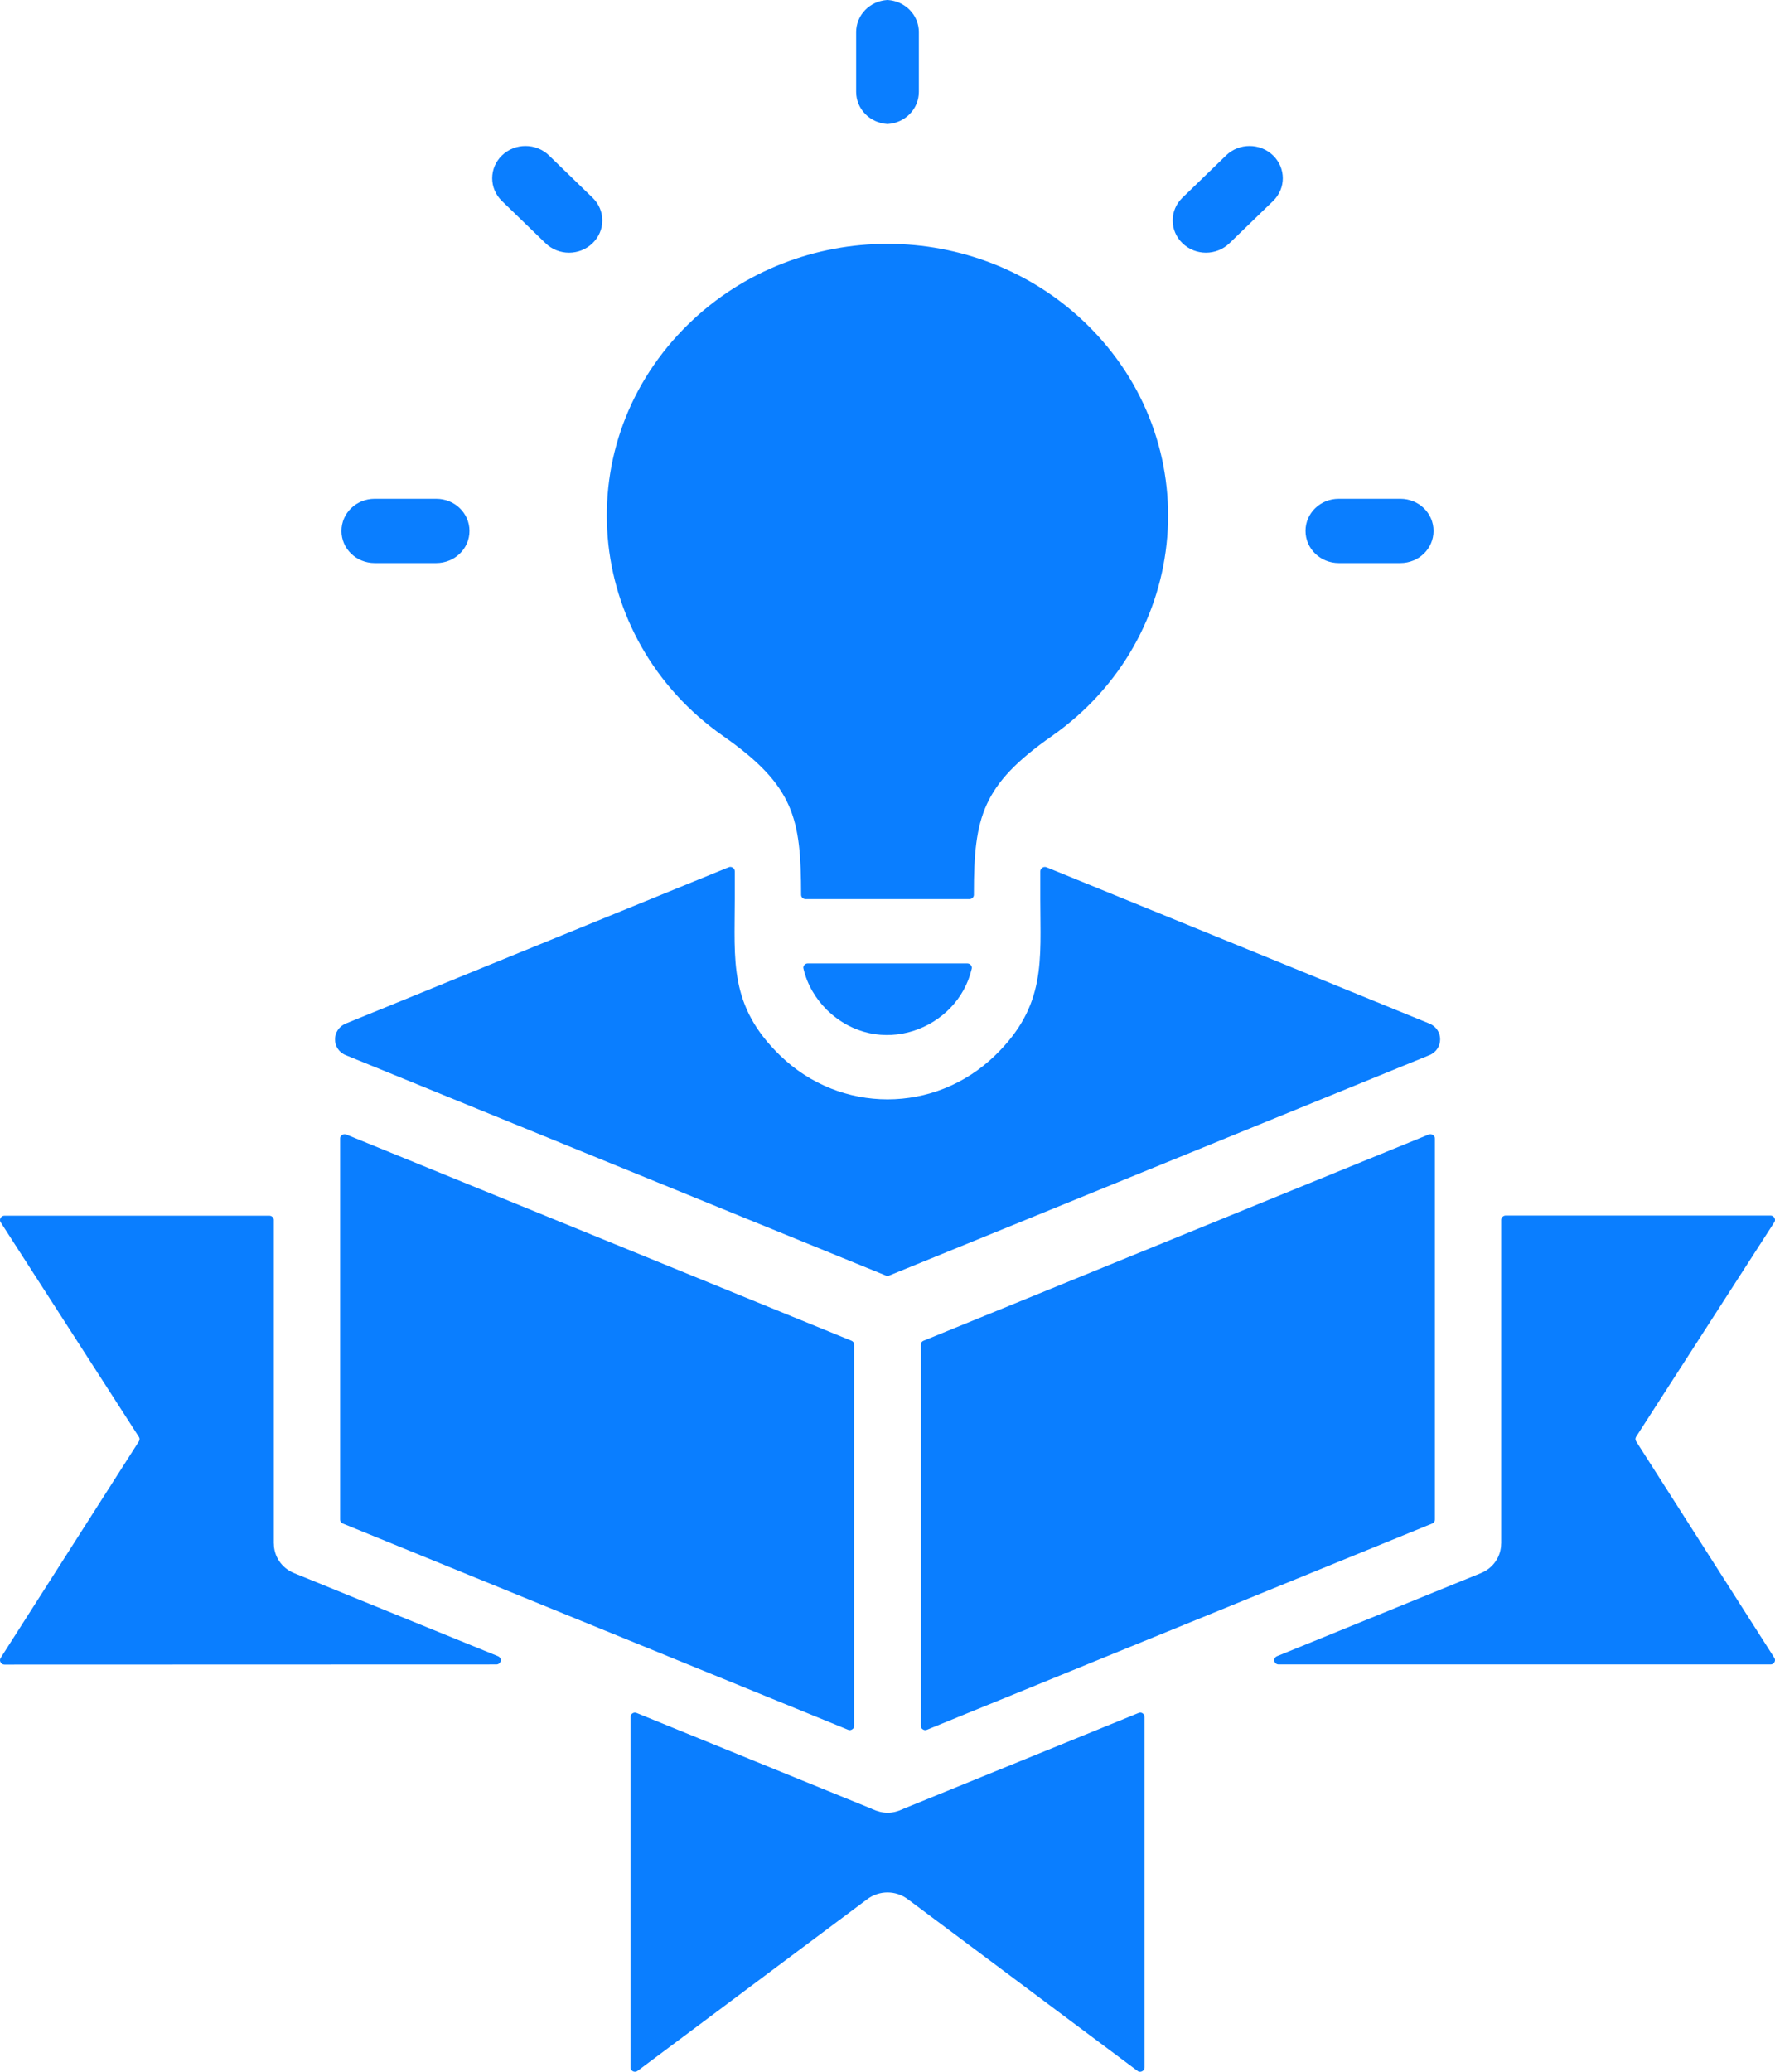 <svg xmlns="http://www.w3.org/2000/svg" width="24" height="28" viewBox="0 0 24 28" fill="none"><path fill-rule="evenodd" clip-rule="evenodd" d="M10.309 17.629L4.682 15.333C4.663 15.325 4.643 15.327 4.627 15.339C4.609 15.349 4.599 15.366 4.599 15.387V20.537C4.599 20.561 4.613 20.582 4.636 20.591L11.467 23.378C11.486 23.386 11.506 23.384 11.523 23.372C11.54 23.362 11.55 23.345 11.55 23.323V18.174C11.55 18.15 11.536 18.129 11.513 18.12L10.309 17.629ZM13.691 17.629L19.318 15.333C19.337 15.325 19.357 15.327 19.373 15.339C19.391 15.349 19.401 15.366 19.401 15.387V20.537C19.401 20.561 19.387 20.582 19.364 20.591L12.533 23.378C12.514 23.386 12.494 23.384 12.477 23.372C12.46 23.362 12.45 23.345 12.45 23.323V18.174C12.45 18.15 12.464 18.129 12.487 18.12L13.691 17.629ZM12.023 17.239C12.008 17.246 11.992 17.246 11.977 17.239L4.676 14.261C4.481 14.182 4.481 13.914 4.676 13.833L9.852 11.721C9.871 11.713 9.891 11.715 9.908 11.727C9.925 11.737 9.935 11.754 9.935 11.775V12.151C9.935 12.983 9.852 13.591 10.549 14.266C11.363 15.055 12.638 15.055 13.453 14.266C14.15 13.591 14.066 12.983 14.066 12.151V11.775C14.066 11.756 14.076 11.739 14.094 11.727C14.111 11.716 14.13 11.713 14.15 11.721L19.326 13.833C19.521 13.912 19.521 14.181 19.326 14.261L12.023 17.239ZM12 13.021H10.921C10.902 13.021 10.886 13.029 10.875 13.043C10.863 13.058 10.858 13.075 10.864 13.092C10.914 13.307 11.029 13.5 11.184 13.652C11.876 14.322 12.947 13.918 13.139 13.092C13.143 13.075 13.139 13.058 13.127 13.043C13.114 13.029 13.098 13.021 13.08 13.021H12ZM13.168 12.072C13.168 11.042 13.282 10.607 14.221 9.949C16.118 8.62 16.333 5.969 14.683 4.372C13.202 2.937 10.798 2.937 9.317 4.372C7.665 5.971 7.881 8.62 9.78 9.949C10.741 10.622 10.83 11.063 10.832 12.094C10.832 12.125 10.86 12.152 10.893 12.152H13.108C13.14 12.152 13.168 12.125 13.168 12.094L13.168 12.072ZM12.424 0.435C12.424 0.203 12.239 0.016 12.004 0H11.996C11.761 0.015 11.576 0.203 11.576 0.435V1.241C11.576 1.473 11.761 1.66 11.996 1.676H12.004C12.239 1.661 12.424 1.473 12.424 1.241V0.435ZM17.213 2.717L16.624 3.287C16.448 3.458 16.164 3.458 15.988 3.287C15.812 3.117 15.812 2.842 15.988 2.672L16.578 2.101C16.753 1.931 17.037 1.931 17.213 2.101C17.389 2.272 17.389 2.546 17.213 2.717ZM18.934 7.61C19.183 7.61 19.383 7.416 19.383 7.175C19.383 6.935 19.183 6.741 18.934 6.741H18.101C17.853 6.741 17.652 6.935 17.652 7.175C17.652 7.416 17.853 7.61 18.101 7.61H18.934ZM15.476 23.205V27.942C15.476 27.965 15.463 27.984 15.441 27.994C15.421 28.004 15.396 28.002 15.379 27.987L12.28 25.672C12.113 25.545 11.887 25.545 11.72 25.672L8.622 27.987C8.602 28.002 8.579 28.003 8.559 27.994C8.538 27.983 8.525 27.965 8.525 27.942V23.205C8.525 23.185 8.534 23.168 8.552 23.156C8.57 23.145 8.589 23.143 8.608 23.151C9.668 23.582 10.727 24.014 11.789 24.447C11.79 24.447 11.79 24.449 11.791 24.449C11.94 24.516 12.063 24.517 12.21 24.449C12.211 24.449 12.211 24.447 12.213 24.447C13.273 24.016 14.332 23.582 15.394 23.151C15.413 23.143 15.433 23.144 15.45 23.156C15.466 23.168 15.476 23.185 15.476 23.205ZM20.298 20.862H20.297C20.297 21.031 20.195 21.191 20.023 21.261L17.266 22.384C17.239 22.395 17.225 22.423 17.231 22.449C17.236 22.477 17.261 22.495 17.289 22.495H23.94C23.962 22.495 23.981 22.485 23.992 22.465C24.003 22.447 24.003 22.424 23.991 22.406L22.122 19.479C22.11 19.459 22.11 19.437 22.122 19.418L23.991 16.518C24.003 16.5 24.003 16.478 23.992 16.459C23.981 16.44 23.962 16.428 23.94 16.428H20.358C20.326 16.428 20.298 16.455 20.298 16.486L20.298 20.862ZM6.787 2.717C6.611 2.546 6.611 2.272 6.787 2.101C6.963 1.931 7.247 1.931 7.423 2.101L8.012 2.672C8.188 2.842 8.188 3.117 8.012 3.287C7.836 3.458 7.552 3.458 7.376 3.287L6.787 2.717ZM5.066 7.61C4.817 7.61 4.617 7.416 4.617 7.176C4.617 6.935 4.817 6.741 5.066 6.741H5.899C6.147 6.741 6.348 6.935 6.348 7.176C6.348 7.416 6.147 7.61 5.899 7.61H5.066ZM3.702 20.862H3.703C3.703 21.031 3.805 21.191 3.977 21.261L6.734 22.384C6.761 22.395 6.775 22.423 6.769 22.449C6.764 22.477 6.739 22.495 6.711 22.495L0.06 22.497C0.038 22.497 0.019 22.486 0.008 22.466C-0.003 22.448 -0.003 22.425 0.009 22.407L1.878 19.48C1.89 19.46 1.89 19.438 1.878 19.42L0.009 16.519C-0.003 16.501 -0.003 16.48 0.008 16.46C0.019 16.441 0.038 16.43 0.06 16.43H3.642C3.674 16.43 3.702 16.456 3.702 16.488L3.702 20.862Z" fill="#0A7EFF"></path></svg>